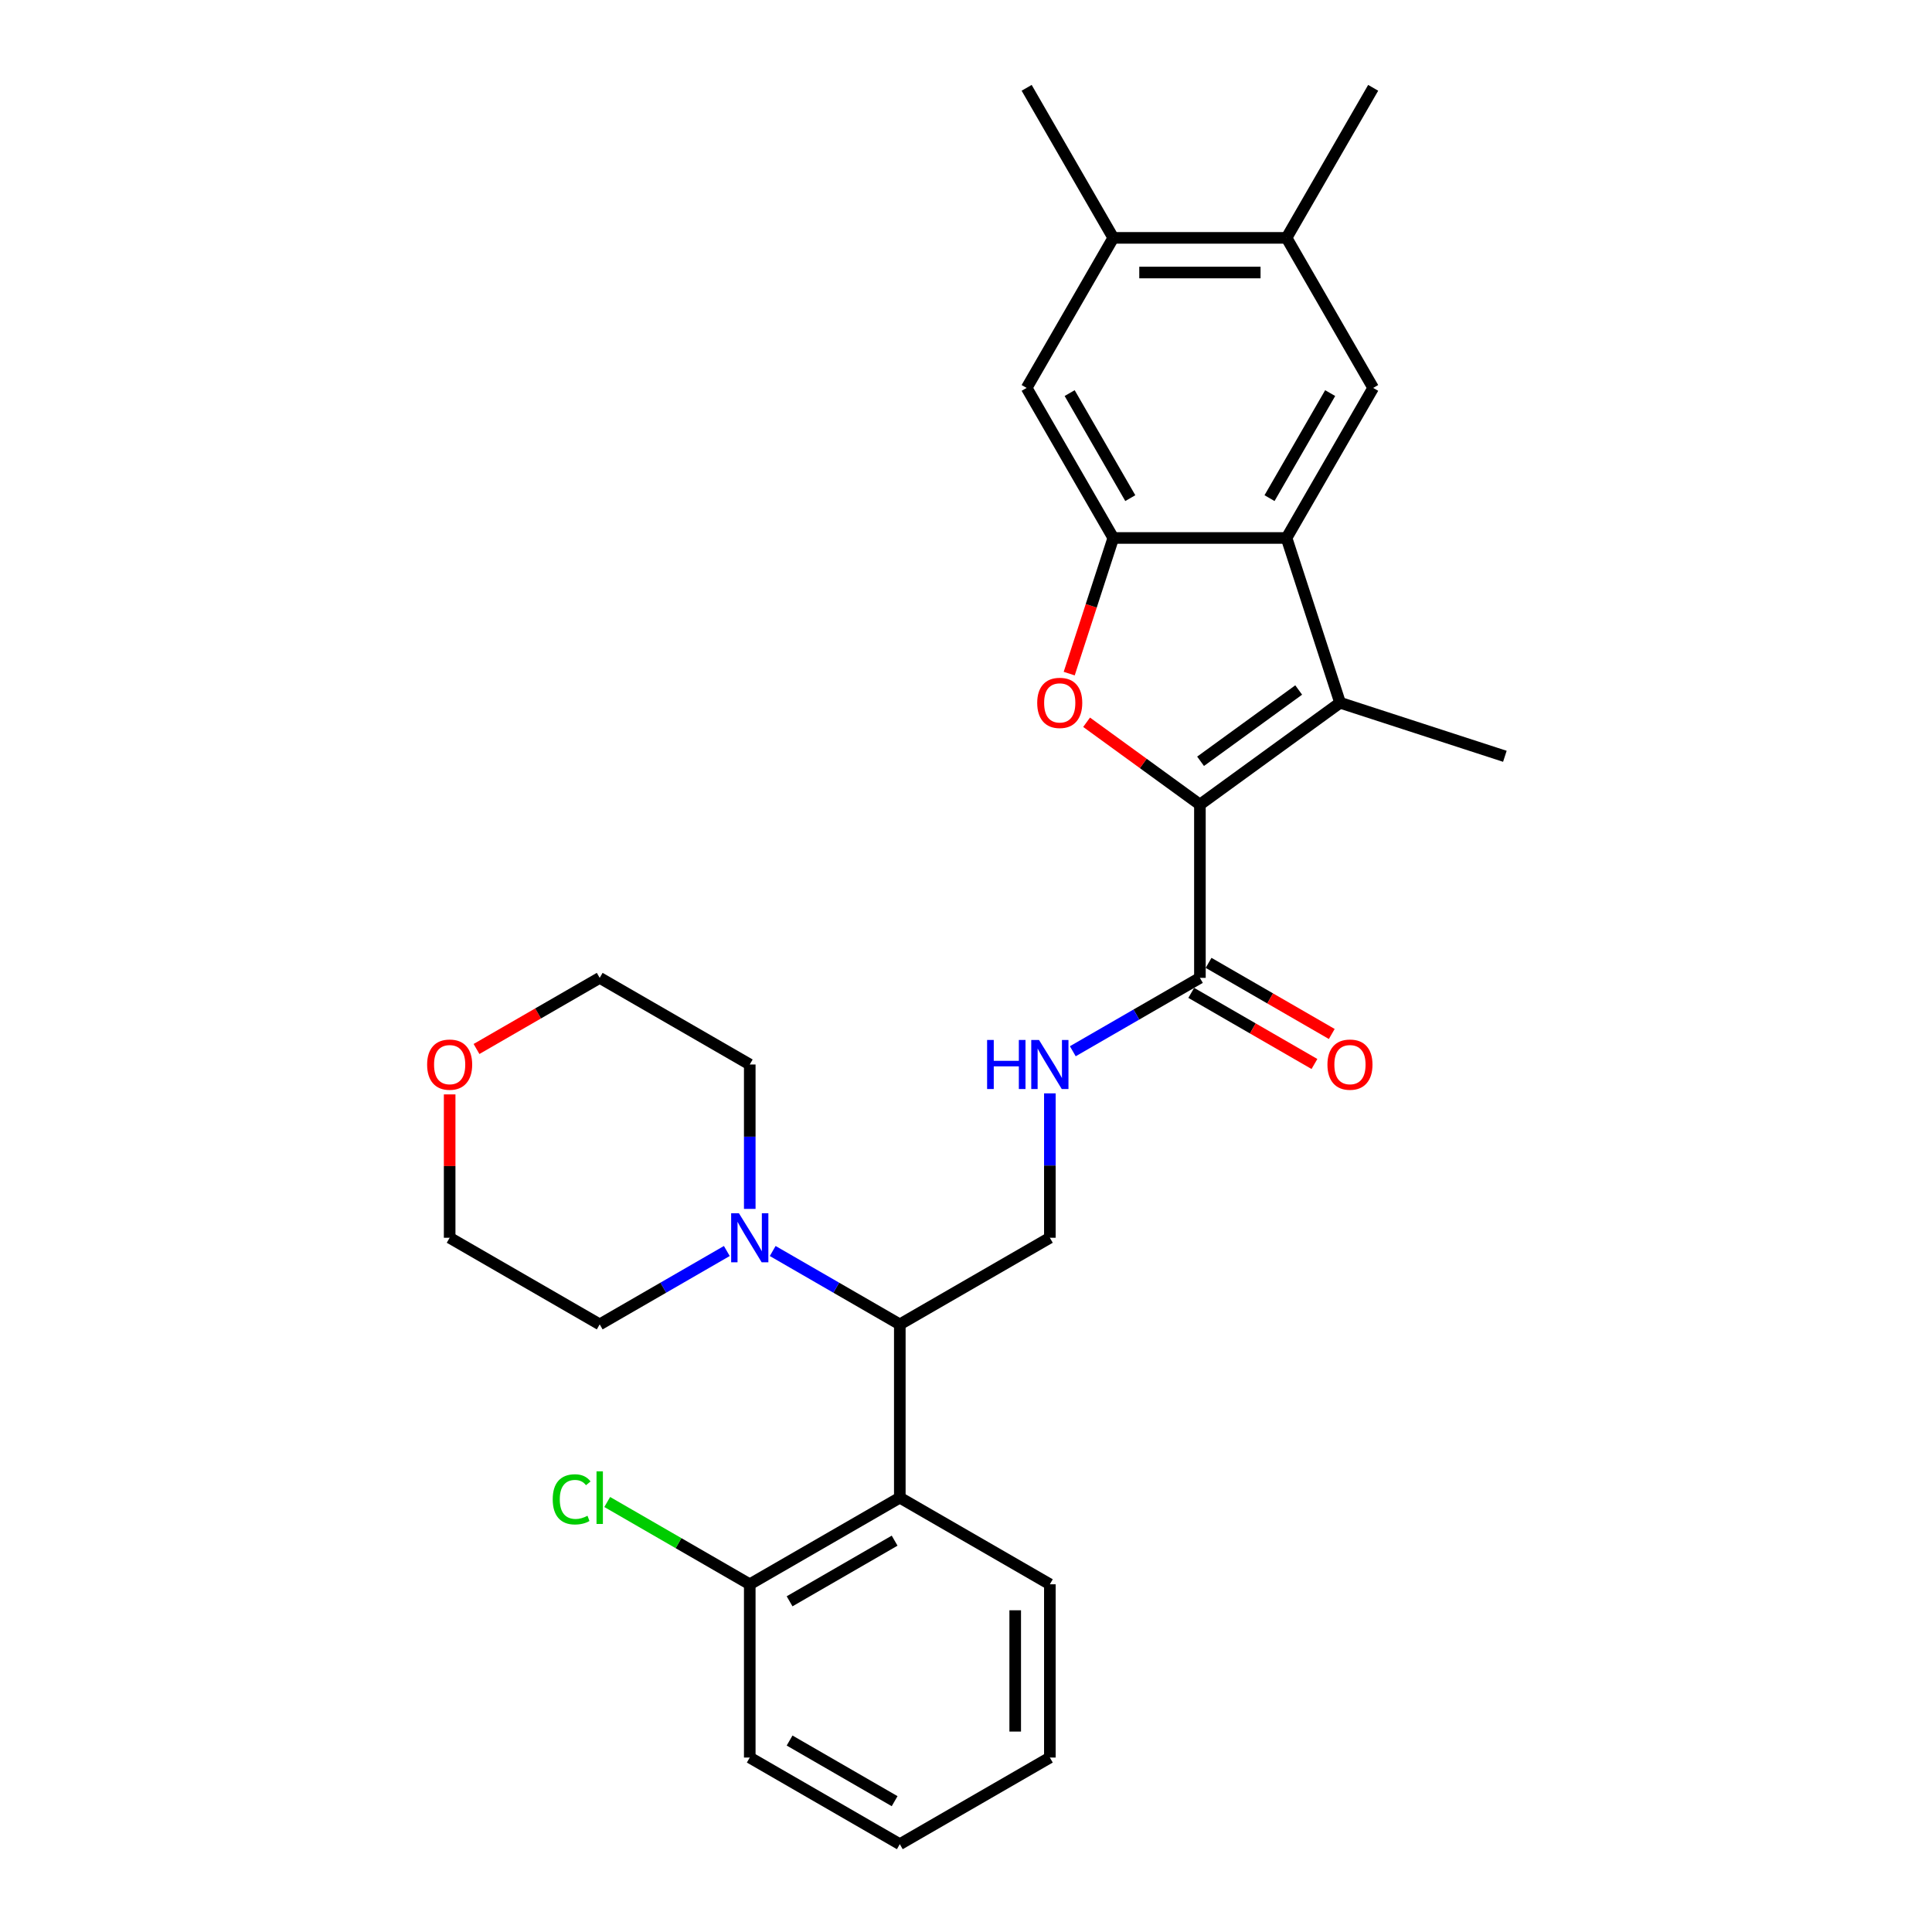 <?xml version='1.0' encoding='iso-8859-1'?>
<svg version='1.1' baseProfile='full'
              xmlns='http://www.w3.org/2000/svg'
                      xmlns:rdkit='http://www.rdkit.org/xml'
                      xmlns:xlink='http://www.w3.org/1999/xlink'
                  xml:space='preserve'
width='1000px' height='1000px' viewBox='0 0 1000 1000'>
<!-- END OF HEADER -->
<rect style='opacity:1.0;fill:#FFFFFF;stroke:none' width='1000' height='1000' x='0' y='0'> </rect>
<path class='bond-0' d='M 621.072,416.458 L 591.745,395.151' style='fill:none;fill-rule:evenodd;stroke:#000000;stroke-width:6px;stroke-linecap:butt;stroke-linejoin:miter;stroke-opacity:1' />
<path class='bond-0' d='M 591.745,395.151 L 562.419,373.844' style='fill:none;fill-rule:evenodd;stroke:#FF0000;stroke-width:6px;stroke-linecap:butt;stroke-linejoin:miter;stroke-opacity:1' />
<path class='bond-1' d='M 621.072,416.458 L 693.626,363.745' style='fill:none;fill-rule:evenodd;stroke:#000000;stroke-width:6px;stroke-linecap:butt;stroke-linejoin:miter;stroke-opacity:1' />
<path class='bond-1' d='M 621.412,394.041 L 672.2,357.141' style='fill:none;fill-rule:evenodd;stroke:#000000;stroke-width:6px;stroke-linecap:butt;stroke-linejoin:miter;stroke-opacity:1' />
<path class='bond-4' d='M 621.072,416.458 L 621.072,506.139' style='fill:none;fill-rule:evenodd;stroke:#000000;stroke-width:6px;stroke-linecap:butt;stroke-linejoin:miter;stroke-opacity:1' />
<path class='bond-3' d='M 553.42,348.661 L 564.826,313.557' style='fill:none;fill-rule:evenodd;stroke:#FF0000;stroke-width:6px;stroke-linecap:butt;stroke-linejoin:miter;stroke-opacity:1' />
<path class='bond-3' d='M 564.826,313.557 L 576.231,278.453' style='fill:none;fill-rule:evenodd;stroke:#000000;stroke-width:6px;stroke-linecap:butt;stroke-linejoin:miter;stroke-opacity:1' />
<path class='bond-2' d='M 693.626,363.745 L 665.913,278.453' style='fill:none;fill-rule:evenodd;stroke:#000000;stroke-width:6px;stroke-linecap:butt;stroke-linejoin:miter;stroke-opacity:1' />
<path class='bond-17' d='M 693.626,363.745 L 778.918,391.458' style='fill:none;fill-rule:evenodd;stroke:#000000;stroke-width:6px;stroke-linecap:butt;stroke-linejoin:miter;stroke-opacity:1' />
<path class='bond-7' d='M 665.913,278.453 L 710.753,200.787' style='fill:none;fill-rule:evenodd;stroke:#000000;stroke-width:6px;stroke-linecap:butt;stroke-linejoin:miter;stroke-opacity:1' />
<path class='bond-7' d='M 657.105,257.835 L 688.494,203.469' style='fill:none;fill-rule:evenodd;stroke:#000000;stroke-width:6px;stroke-linecap:butt;stroke-linejoin:miter;stroke-opacity:1' />
<path class='bond-29' d='M 665.913,278.453 L 576.231,278.453' style='fill:none;fill-rule:evenodd;stroke:#000000;stroke-width:6px;stroke-linecap:butt;stroke-linejoin:miter;stroke-opacity:1' />
<path class='bond-9' d='M 576.231,278.453 L 531.391,200.787' style='fill:none;fill-rule:evenodd;stroke:#000000;stroke-width:6px;stroke-linecap:butt;stroke-linejoin:miter;stroke-opacity:1' />
<path class='bond-9' d='M 585.039,257.835 L 553.65,203.469' style='fill:none;fill-rule:evenodd;stroke:#000000;stroke-width:6px;stroke-linecap:butt;stroke-linejoin:miter;stroke-opacity:1' />
<path class='bond-10' d='M 621.072,506.139 L 588.176,525.132' style='fill:none;fill-rule:evenodd;stroke:#000000;stroke-width:6px;stroke-linecap:butt;stroke-linejoin:miter;stroke-opacity:1' />
<path class='bond-10' d='M 588.176,525.132 L 555.28,544.125' style='fill:none;fill-rule:evenodd;stroke:#0000FF;stroke-width:6px;stroke-linecap:butt;stroke-linejoin:miter;stroke-opacity:1' />
<path class='bond-15' d='M 616.588,513.906 L 648.471,532.314' style='fill:none;fill-rule:evenodd;stroke:#000000;stroke-width:6px;stroke-linecap:butt;stroke-linejoin:miter;stroke-opacity:1' />
<path class='bond-15' d='M 648.471,532.314 L 680.354,550.721' style='fill:none;fill-rule:evenodd;stroke:#FF0000;stroke-width:6px;stroke-linecap:butt;stroke-linejoin:miter;stroke-opacity:1' />
<path class='bond-15' d='M 625.556,498.373 L 657.439,516.78' style='fill:none;fill-rule:evenodd;stroke:#000000;stroke-width:6px;stroke-linecap:butt;stroke-linejoin:miter;stroke-opacity:1' />
<path class='bond-15' d='M 657.439,516.78 L 689.322,535.188' style='fill:none;fill-rule:evenodd;stroke:#FF0000;stroke-width:6px;stroke-linecap:butt;stroke-linejoin:miter;stroke-opacity:1' />
<path class='bond-5' d='M 465.74,685.502 L 543.406,640.661' style='fill:none;fill-rule:evenodd;stroke:#000000;stroke-width:6px;stroke-linecap:butt;stroke-linejoin:miter;stroke-opacity:1' />
<path class='bond-6' d='M 465.74,685.502 L 465.74,775.183' style='fill:none;fill-rule:evenodd;stroke:#000000;stroke-width:6px;stroke-linecap:butt;stroke-linejoin:miter;stroke-opacity:1' />
<path class='bond-8' d='M 465.74,685.502 L 432.843,666.509' style='fill:none;fill-rule:evenodd;stroke:#000000;stroke-width:6px;stroke-linecap:butt;stroke-linejoin:miter;stroke-opacity:1' />
<path class='bond-8' d='M 432.843,666.509 L 399.947,647.517' style='fill:none;fill-rule:evenodd;stroke:#0000FF;stroke-width:6px;stroke-linecap:butt;stroke-linejoin:miter;stroke-opacity:1' />
<path class='bond-14' d='M 465.74,775.183 L 388.073,820.024' style='fill:none;fill-rule:evenodd;stroke:#000000;stroke-width:6px;stroke-linecap:butt;stroke-linejoin:miter;stroke-opacity:1' />
<path class='bond-14' d='M 463.058,797.442 L 408.691,828.831' style='fill:none;fill-rule:evenodd;stroke:#000000;stroke-width:6px;stroke-linecap:butt;stroke-linejoin:miter;stroke-opacity:1' />
<path class='bond-19' d='M 465.74,775.183 L 543.406,820.024' style='fill:none;fill-rule:evenodd;stroke:#000000;stroke-width:6px;stroke-linecap:butt;stroke-linejoin:miter;stroke-opacity:1' />
<path class='bond-12' d='M 710.753,200.787 L 665.913,123.121' style='fill:none;fill-rule:evenodd;stroke:#000000;stroke-width:6px;stroke-linecap:butt;stroke-linejoin:miter;stroke-opacity:1' />
<path class='bond-20' d='M 376.2,647.517 L 343.303,666.509' style='fill:none;fill-rule:evenodd;stroke:#0000FF;stroke-width:6px;stroke-linecap:butt;stroke-linejoin:miter;stroke-opacity:1' />
<path class='bond-20' d='M 343.303,666.509 L 310.407,685.502' style='fill:none;fill-rule:evenodd;stroke:#000000;stroke-width:6px;stroke-linecap:butt;stroke-linejoin:miter;stroke-opacity:1' />
<path class='bond-21' d='M 388.073,625.72 L 388.073,588.35' style='fill:none;fill-rule:evenodd;stroke:#0000FF;stroke-width:6px;stroke-linecap:butt;stroke-linejoin:miter;stroke-opacity:1' />
<path class='bond-21' d='M 388.073,588.35 L 388.073,550.98' style='fill:none;fill-rule:evenodd;stroke:#000000;stroke-width:6px;stroke-linecap:butt;stroke-linejoin:miter;stroke-opacity:1' />
<path class='bond-13' d='M 531.391,200.787 L 576.231,123.121' style='fill:none;fill-rule:evenodd;stroke:#000000;stroke-width:6px;stroke-linecap:butt;stroke-linejoin:miter;stroke-opacity:1' />
<path class='bond-11' d='M 543.406,565.921 L 543.406,603.291' style='fill:none;fill-rule:evenodd;stroke:#0000FF;stroke-width:6px;stroke-linecap:butt;stroke-linejoin:miter;stroke-opacity:1' />
<path class='bond-11' d='M 543.406,603.291 L 543.406,640.661' style='fill:none;fill-rule:evenodd;stroke:#000000;stroke-width:6px;stroke-linecap:butt;stroke-linejoin:miter;stroke-opacity:1' />
<path class='bond-22' d='M 665.913,123.121 L 710.753,45.455' style='fill:none;fill-rule:evenodd;stroke:#000000;stroke-width:6px;stroke-linecap:butt;stroke-linejoin:miter;stroke-opacity:1' />
<path class='bond-30' d='M 665.913,123.121 L 576.231,123.121' style='fill:none;fill-rule:evenodd;stroke:#000000;stroke-width:6px;stroke-linecap:butt;stroke-linejoin:miter;stroke-opacity:1' />
<path class='bond-30' d='M 652.46,141.057 L 589.684,141.057' style='fill:none;fill-rule:evenodd;stroke:#000000;stroke-width:6px;stroke-linecap:butt;stroke-linejoin:miter;stroke-opacity:1' />
<path class='bond-23' d='M 576.231,123.121 L 531.391,45.455' style='fill:none;fill-rule:evenodd;stroke:#000000;stroke-width:6px;stroke-linecap:butt;stroke-linejoin:miter;stroke-opacity:1' />
<path class='bond-18' d='M 388.073,820.024 L 351.186,798.727' style='fill:none;fill-rule:evenodd;stroke:#000000;stroke-width:6px;stroke-linecap:butt;stroke-linejoin:miter;stroke-opacity:1' />
<path class='bond-18' d='M 351.186,798.727 L 314.299,777.43' style='fill:none;fill-rule:evenodd;stroke:#00CC00;stroke-width:6px;stroke-linecap:butt;stroke-linejoin:miter;stroke-opacity:1' />
<path class='bond-26' d='M 388.073,820.024 L 388.073,909.705' style='fill:none;fill-rule:evenodd;stroke:#000000;stroke-width:6px;stroke-linecap:butt;stroke-linejoin:miter;stroke-opacity:1' />
<path class='bond-16' d='M 246.642,542.955 L 278.524,524.547' style='fill:none;fill-rule:evenodd;stroke:#FF0000;stroke-width:6px;stroke-linecap:butt;stroke-linejoin:miter;stroke-opacity:1' />
<path class='bond-16' d='M 278.524,524.547 L 310.407,506.139' style='fill:none;fill-rule:evenodd;stroke:#000000;stroke-width:6px;stroke-linecap:butt;stroke-linejoin:miter;stroke-opacity:1' />
<path class='bond-31' d='M 232.741,566.459 L 232.741,603.56' style='fill:none;fill-rule:evenodd;stroke:#FF0000;stroke-width:6px;stroke-linecap:butt;stroke-linejoin:miter;stroke-opacity:1' />
<path class='bond-31' d='M 232.741,603.56 L 232.741,640.661' style='fill:none;fill-rule:evenodd;stroke:#000000;stroke-width:6px;stroke-linecap:butt;stroke-linejoin:miter;stroke-opacity:1' />
<path class='bond-27' d='M 543.406,820.024 L 543.406,909.705' style='fill:none;fill-rule:evenodd;stroke:#000000;stroke-width:6px;stroke-linecap:butt;stroke-linejoin:miter;stroke-opacity:1' />
<path class='bond-27' d='M 525.47,833.476 L 525.47,896.253' style='fill:none;fill-rule:evenodd;stroke:#000000;stroke-width:6px;stroke-linecap:butt;stroke-linejoin:miter;stroke-opacity:1' />
<path class='bond-25' d='M 310.407,685.502 L 232.741,640.661' style='fill:none;fill-rule:evenodd;stroke:#000000;stroke-width:6px;stroke-linecap:butt;stroke-linejoin:miter;stroke-opacity:1' />
<path class='bond-24' d='M 388.073,550.98 L 310.407,506.139' style='fill:none;fill-rule:evenodd;stroke:#000000;stroke-width:6px;stroke-linecap:butt;stroke-linejoin:miter;stroke-opacity:1' />
<path class='bond-32' d='M 388.073,909.705 L 465.74,954.545' style='fill:none;fill-rule:evenodd;stroke:#000000;stroke-width:6px;stroke-linecap:butt;stroke-linejoin:miter;stroke-opacity:1' />
<path class='bond-32' d='M 408.691,900.898 L 463.058,932.286' style='fill:none;fill-rule:evenodd;stroke:#000000;stroke-width:6px;stroke-linecap:butt;stroke-linejoin:miter;stroke-opacity:1' />
<path class='bond-28' d='M 543.406,909.705 L 465.74,954.545' style='fill:none;fill-rule:evenodd;stroke:#000000;stroke-width:6px;stroke-linecap:butt;stroke-linejoin:miter;stroke-opacity:1' />
<path  class='atom-1' d='M 536.86 363.817
Q 536.86 357.718, 539.873 354.311
Q 542.886 350.903, 548.518 350.903
Q 554.15 350.903, 557.164 354.311
Q 560.177 357.718, 560.177 363.817
Q 560.177 369.987, 557.128 373.502
Q 554.079 376.982, 548.518 376.982
Q 542.922 376.982, 539.873 373.502
Q 536.86 370.023, 536.86 363.817
M 548.518 374.112
Q 552.393 374.112, 554.473 371.529
Q 556.59 368.911, 556.59 363.817
Q 556.59 358.83, 554.473 356.319
Q 552.393 353.772, 548.518 353.772
Q 544.644 353.772, 542.528 356.284
Q 540.447 358.795, 540.447 363.817
Q 540.447 368.947, 542.528 371.529
Q 544.644 374.112, 548.518 374.112
' fill='#FF0000'/>
<path  class='atom-9' d='M 382.459 627.962
L 390.782 641.415
Q 391.607 642.742, 392.934 645.145
Q 394.261 647.549, 394.333 647.692
L 394.333 627.962
L 397.705 627.962
L 397.705 653.36
L 394.226 653.36
L 385.293 638.652
Q 384.253 636.931, 383.141 634.958
Q 382.065 632.985, 381.742 632.375
L 381.742 653.36
L 378.442 653.36
L 378.442 627.962
L 382.459 627.962
' fill='#0000FF'/>
<path  class='atom-11' d='M 510.923 538.281
L 514.367 538.281
L 514.367 549.079
L 527.353 549.079
L 527.353 538.281
L 530.797 538.281
L 530.797 563.679
L 527.353 563.679
L 527.353 551.949
L 514.367 551.949
L 514.367 563.679
L 510.923 563.679
L 510.923 538.281
' fill='#0000FF'/>
<path  class='atom-11' d='M 537.792 538.281
L 546.114 551.733
Q 546.939 553.061, 548.267 555.464
Q 549.594 557.868, 549.666 558.011
L 549.666 538.281
L 553.038 538.281
L 553.038 563.679
L 549.558 563.679
L 540.626 548.971
Q 539.585 547.249, 538.473 545.276
Q 537.397 543.303, 537.074 542.694
L 537.074 563.679
L 533.774 563.679
L 533.774 538.281
L 537.792 538.281
' fill='#0000FF'/>
<path  class='atom-16' d='M 687.08 551.052
Q 687.08 544.954, 690.093 541.546
Q 693.106 538.138, 698.738 538.138
Q 704.37 538.138, 707.383 541.546
Q 710.397 544.954, 710.397 551.052
Q 710.397 557.222, 707.348 560.737
Q 704.298 564.217, 698.738 564.217
Q 693.142 564.217, 690.093 560.737
Q 687.08 557.258, 687.08 551.052
M 698.738 561.347
Q 702.612 561.347, 704.693 558.764
Q 706.81 556.146, 706.81 551.052
Q 706.81 546.066, 704.693 543.554
Q 702.612 541.008, 698.738 541.008
Q 694.864 541.008, 692.747 543.519
Q 690.667 546.03, 690.667 551.052
Q 690.667 556.182, 692.747 558.764
Q 694.864 561.347, 698.738 561.347
' fill='#FF0000'/>
<path  class='atom-17' d='M 221.082 551.052
Q 221.082 544.954, 224.096 541.546
Q 227.109 538.138, 232.741 538.138
Q 238.373 538.138, 241.386 541.546
Q 244.4 544.954, 244.4 551.052
Q 244.4 557.222, 241.35 560.737
Q 238.301 564.217, 232.741 564.217
Q 227.145 564.217, 224.096 560.737
Q 221.082 557.258, 221.082 551.052
M 232.741 561.347
Q 236.615 561.347, 238.696 558.764
Q 240.812 556.146, 240.812 551.052
Q 240.812 546.066, 238.696 543.554
Q 236.615 541.008, 232.741 541.008
Q 228.867 541.008, 226.75 543.519
Q 224.67 546.03, 224.67 551.052
Q 224.67 556.182, 226.75 558.764
Q 228.867 561.347, 232.741 561.347
' fill='#FF0000'/>
<path  class='atom-19' d='M 286.086 776.062
Q 286.086 769.748, 289.027 766.448
Q 292.005 763.112, 297.637 763.112
Q 302.874 763.112, 305.672 766.807
L 303.304 768.744
Q 301.26 766.054, 297.637 766.054
Q 293.798 766.054, 291.754 768.636
Q 289.745 771.183, 289.745 776.062
Q 289.745 781.084, 291.825 783.667
Q 293.942 786.25, 298.031 786.25
Q 300.829 786.25, 304.094 784.564
L 305.098 787.254
Q 303.771 788.115, 301.762 788.617
Q 299.753 789.12, 297.529 789.12
Q 292.005 789.12, 289.027 785.748
Q 286.086 782.375, 286.086 776.062
' fill='#00CC00'/>
<path  class='atom-19' d='M 308.757 761.569
L 312.057 761.569
L 312.057 788.797
L 308.757 788.797
L 308.757 761.569
' fill='#00CC00'/>
</svg>

